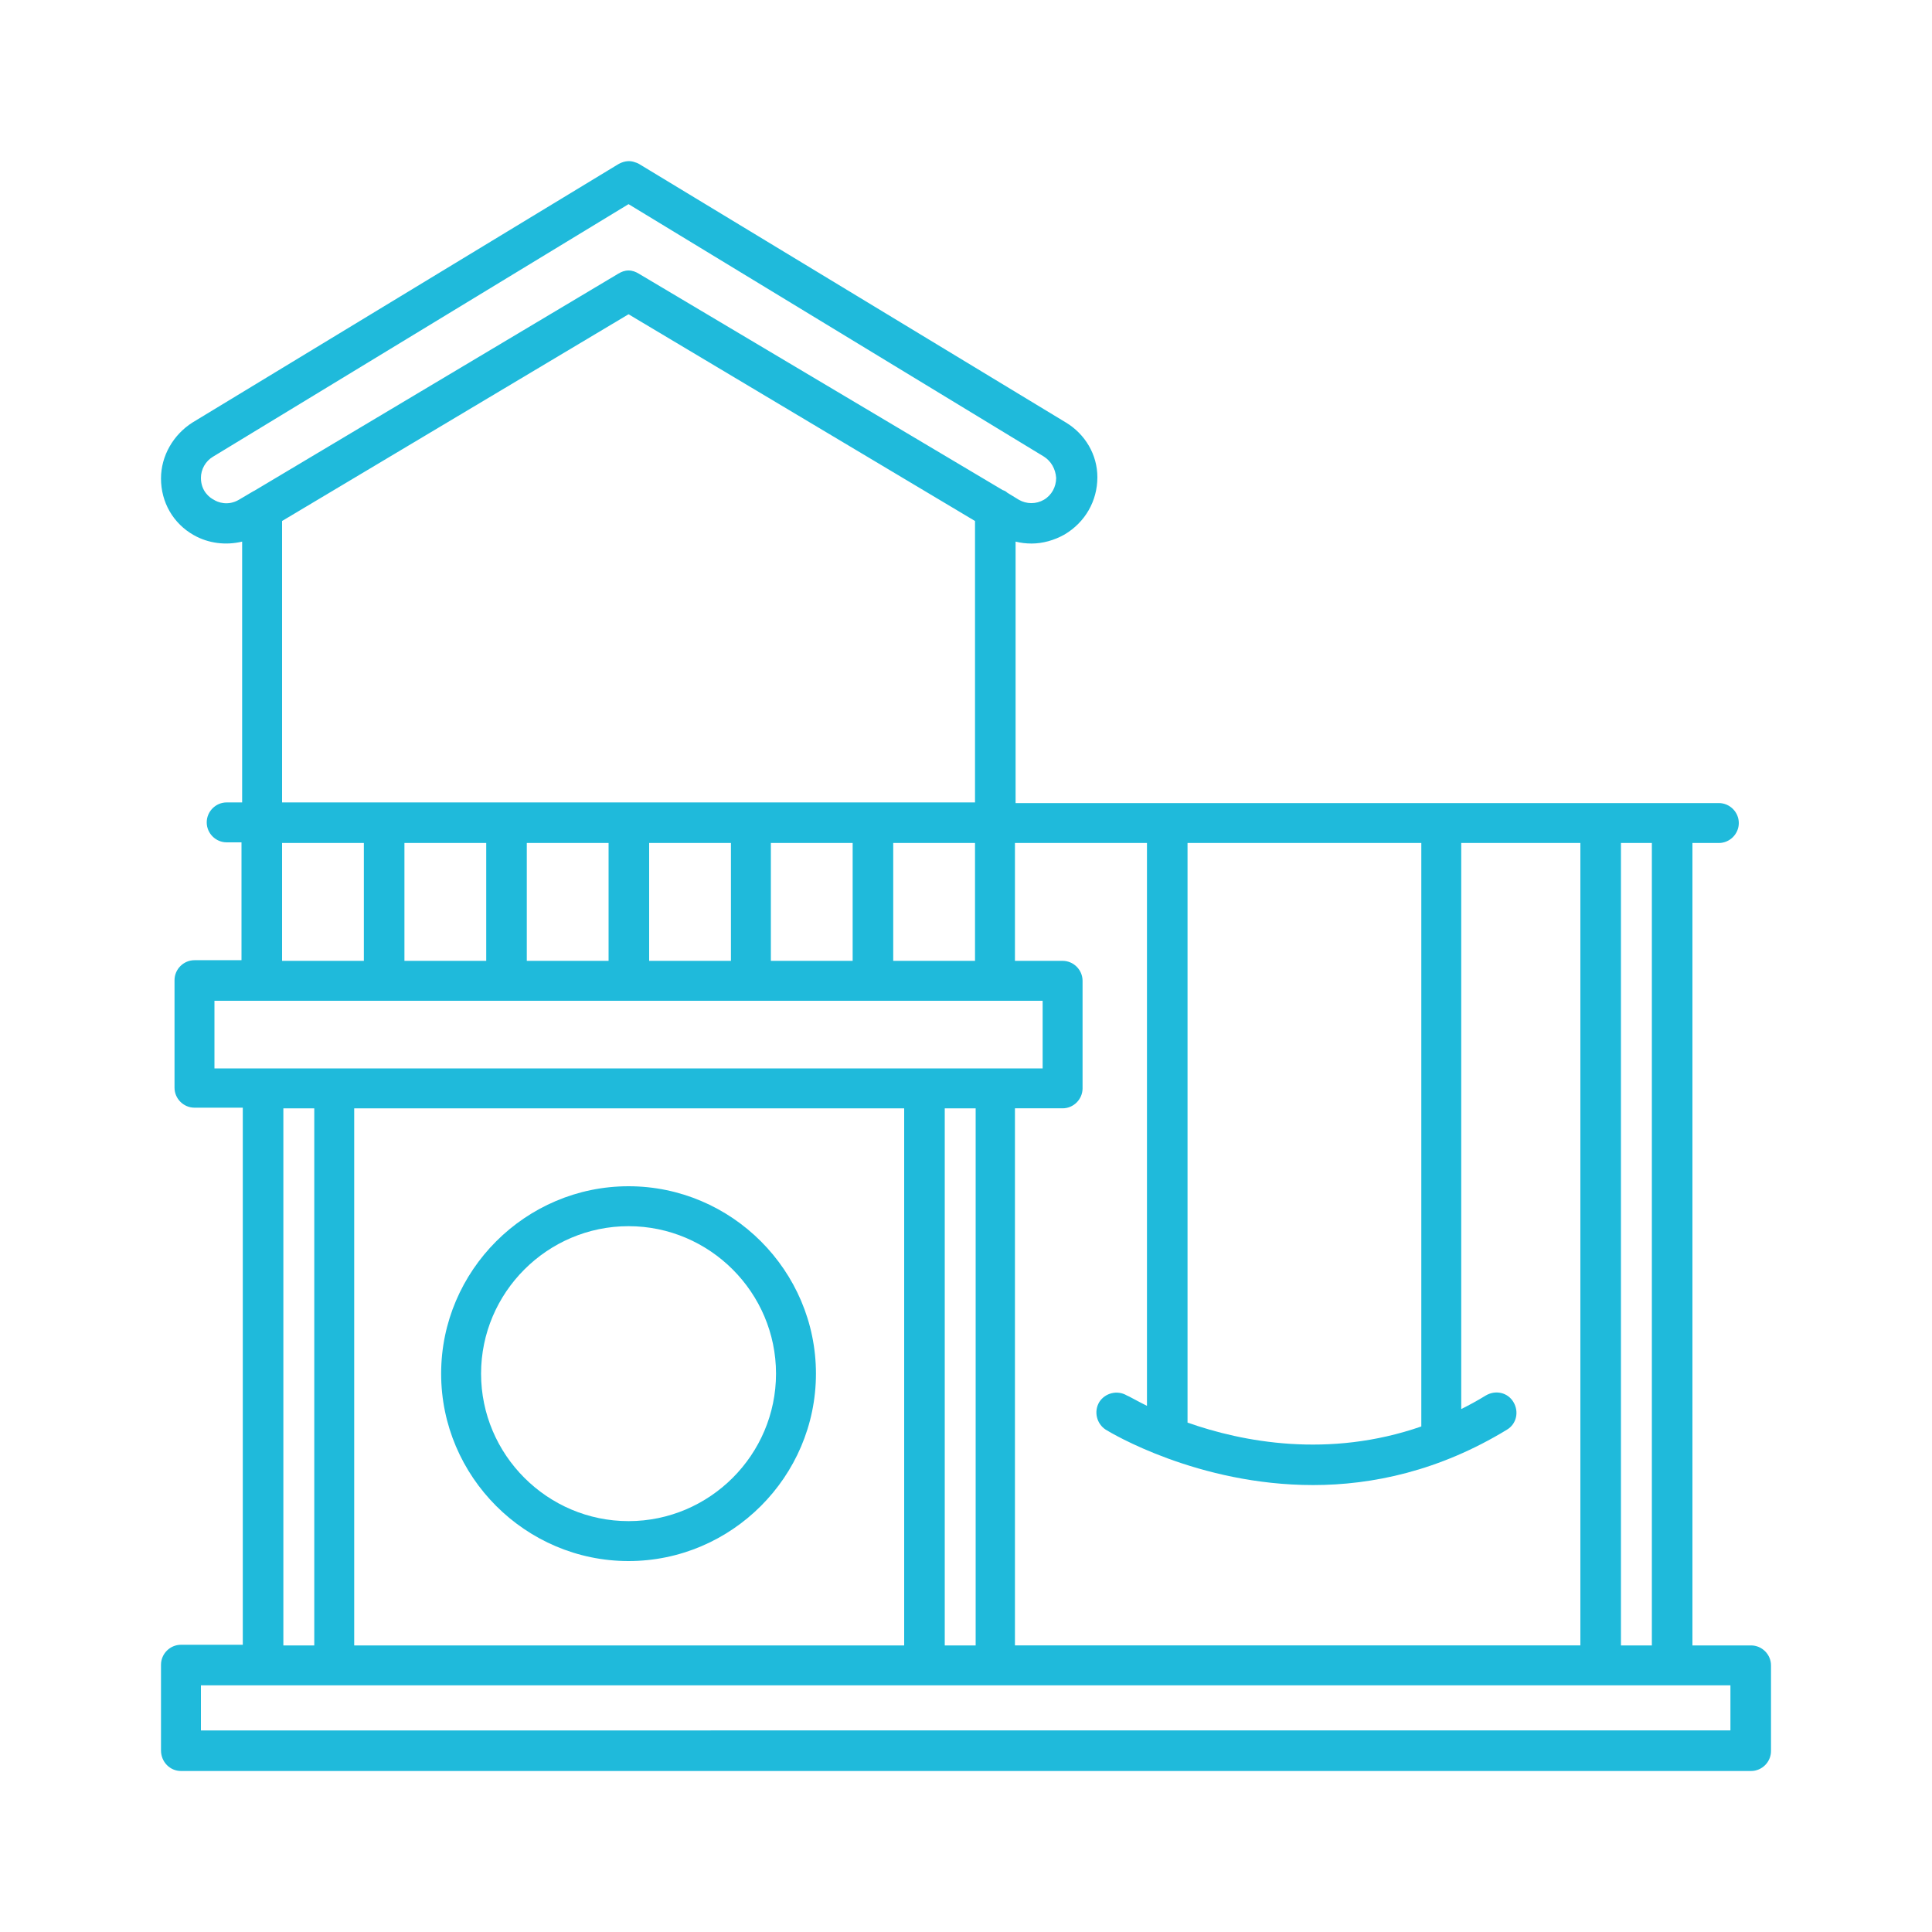 <?xml version="1.0" encoding="utf-8"?>
<!-- Generator: Adobe Illustrator 25.2.0, SVG Export Plug-In . SVG Version: 6.00 Build 0)  -->
<svg version="1.1" id="Layer_1" xmlns="http://www.w3.org/2000/svg" xmlns:xlink="http://www.w3.org/1999/xlink" x="0px" y="0px"
	 viewBox="0 0 30 30" style="enable-background:new 0 0 30 30;" xml:space="preserve">
<style type="text/css">
	.st0{fill:#1FBADB;}
</style>
<g>
	<path class="st0" d="M2.81,27.5h24.38c0.17,0,0.31-0.14,0.31-0.31v-1.33c0-0.17-0.14-0.31-0.31-0.31h-0.91V13.09h0.41
		c0.17,0,0.31-0.14,0.31-0.31c0-0.17-0.14-0.31-0.31-0.31H15.77V8.41c0.08,0.02,0.16,0.03,0.25,0.03c0.17,0,0.35-0.05,0.51-0.14
		c0.32-0.19,0.51-0.52,0.51-0.89c0,0,0,0,0,0c0-0.35-0.19-0.67-0.49-0.85L9.93,2.55c-0.03-0.02-0.07-0.03-0.1-0.04
		c-0.08-0.02-0.16,0-0.23,0.04L2.99,6.56C2.69,6.75,2.5,7.08,2.5,7.43c0,0.37,0.19,0.7,0.51,0.88c0.23,0.13,0.5,0.16,0.75,0.1v4.05
		H3.52c-0.17,0-0.31,0.14-0.31,0.31c0,0.17,0.14,0.31,0.31,0.31h0.23v1.83H3.02c-0.17,0-0.31,0.14-0.31,0.31v1.67
		c0,0.17,0.14,0.31,0.31,0.31h0.75v8.34H2.81c-0.17,0-0.31,0.14-0.31,0.31v1.33C2.5,27.36,2.64,27.5,2.81,27.5z M25.65,25.55h-0.48
		V13.09h0.48C25.65,13.09,25.65,25.55,25.65,25.55z M18.44,22.09v-9h3.63v9.06C20.63,22.65,19.29,22.39,18.44,22.09z M17.81,13.09
		v8.74c-0.18-0.09-0.28-0.15-0.31-0.16c-0.15-0.09-0.34-0.04-0.43,0.1c-0.09,0.15-0.04,0.34,0.1,0.43c0.08,0.05,1.43,0.86,3.22,0.86
		c0.92,0,1.96-0.22,3.01-0.86c0.15-0.09,0.19-0.28,0.1-0.43c-0.09-0.15-0.28-0.19-0.43-0.1c-0.13,0.08-0.26,0.15-0.38,0.21v-8.79
		h1.85v12.46h-8.78v-8.34h0.74c0.17,0,0.31-0.14,0.31-0.31v-1.67c0-0.17-0.14-0.31-0.31-0.31h-0.74v-1.83L17.81,13.09L17.81,13.09z
		 M14.04,17.21v8.34H5.5v-8.34H14.04z M14.67,17.21h0.48v8.34h-0.48V17.21z M7.55,13.09v1.83H6.28v-1.83H7.55z M8.18,13.09h1.27
		v1.83H8.18V13.09z M10.08,13.09h1.27v1.83h-1.27V13.09z M11.97,13.09h1.27v1.83h-1.27C11.97,14.91,11.97,13.09,11.97,13.09z
		 M13.87,13.09h1.27v1.83h-1.27V13.09z M3.32,7.76c-0.06-0.03-0.2-0.13-0.2-0.34c0-0.13,0.07-0.26,0.19-0.33l6.45-3.92l6.45,3.92
		c0.11,0.07,0.18,0.19,0.19,0.33c0,0.14-0.07,0.27-0.19,0.34c-0.12,0.07-0.27,0.07-0.39,0l-0.18-0.11
		c-0.02-0.02-0.04-0.03-0.07-0.04L9.92,4.25C9.87,4.22,9.82,4.2,9.76,4.2C9.7,4.2,9.65,4.22,9.6,4.25L3.95,7.62
		c-0.01,0-0.01,0.01-0.02,0.01L3.71,7.76C3.54,7.86,3.38,7.8,3.32,7.76z M4.38,8.09l5.38-3.21l5.38,3.21v4.37H4.38V8.09z
		 M4.38,13.09h1.27v1.83H4.38V13.09z M3.33,15.54h12.86v1.05H3.33V15.54z M4.4,17.21h0.48v8.34H4.4V17.21z M3.12,26.17h23.75v0.7
		H3.12V26.17z"/>
	<path class="st0" d="M9.76,24.24c1.6,0,2.91-1.31,2.91-2.91c0-1.6-1.31-2.91-2.91-2.91s-2.91,1.31-2.91,2.91
		C6.85,22.93,8.16,24.24,9.76,24.24z M9.76,19.04c1.26,0,2.29,1.03,2.29,2.29s-1.03,2.29-2.29,2.29s-2.29-1.03-2.29-2.29
		S8.5,19.04,9.76,19.04z"/>
</g>
</svg>
